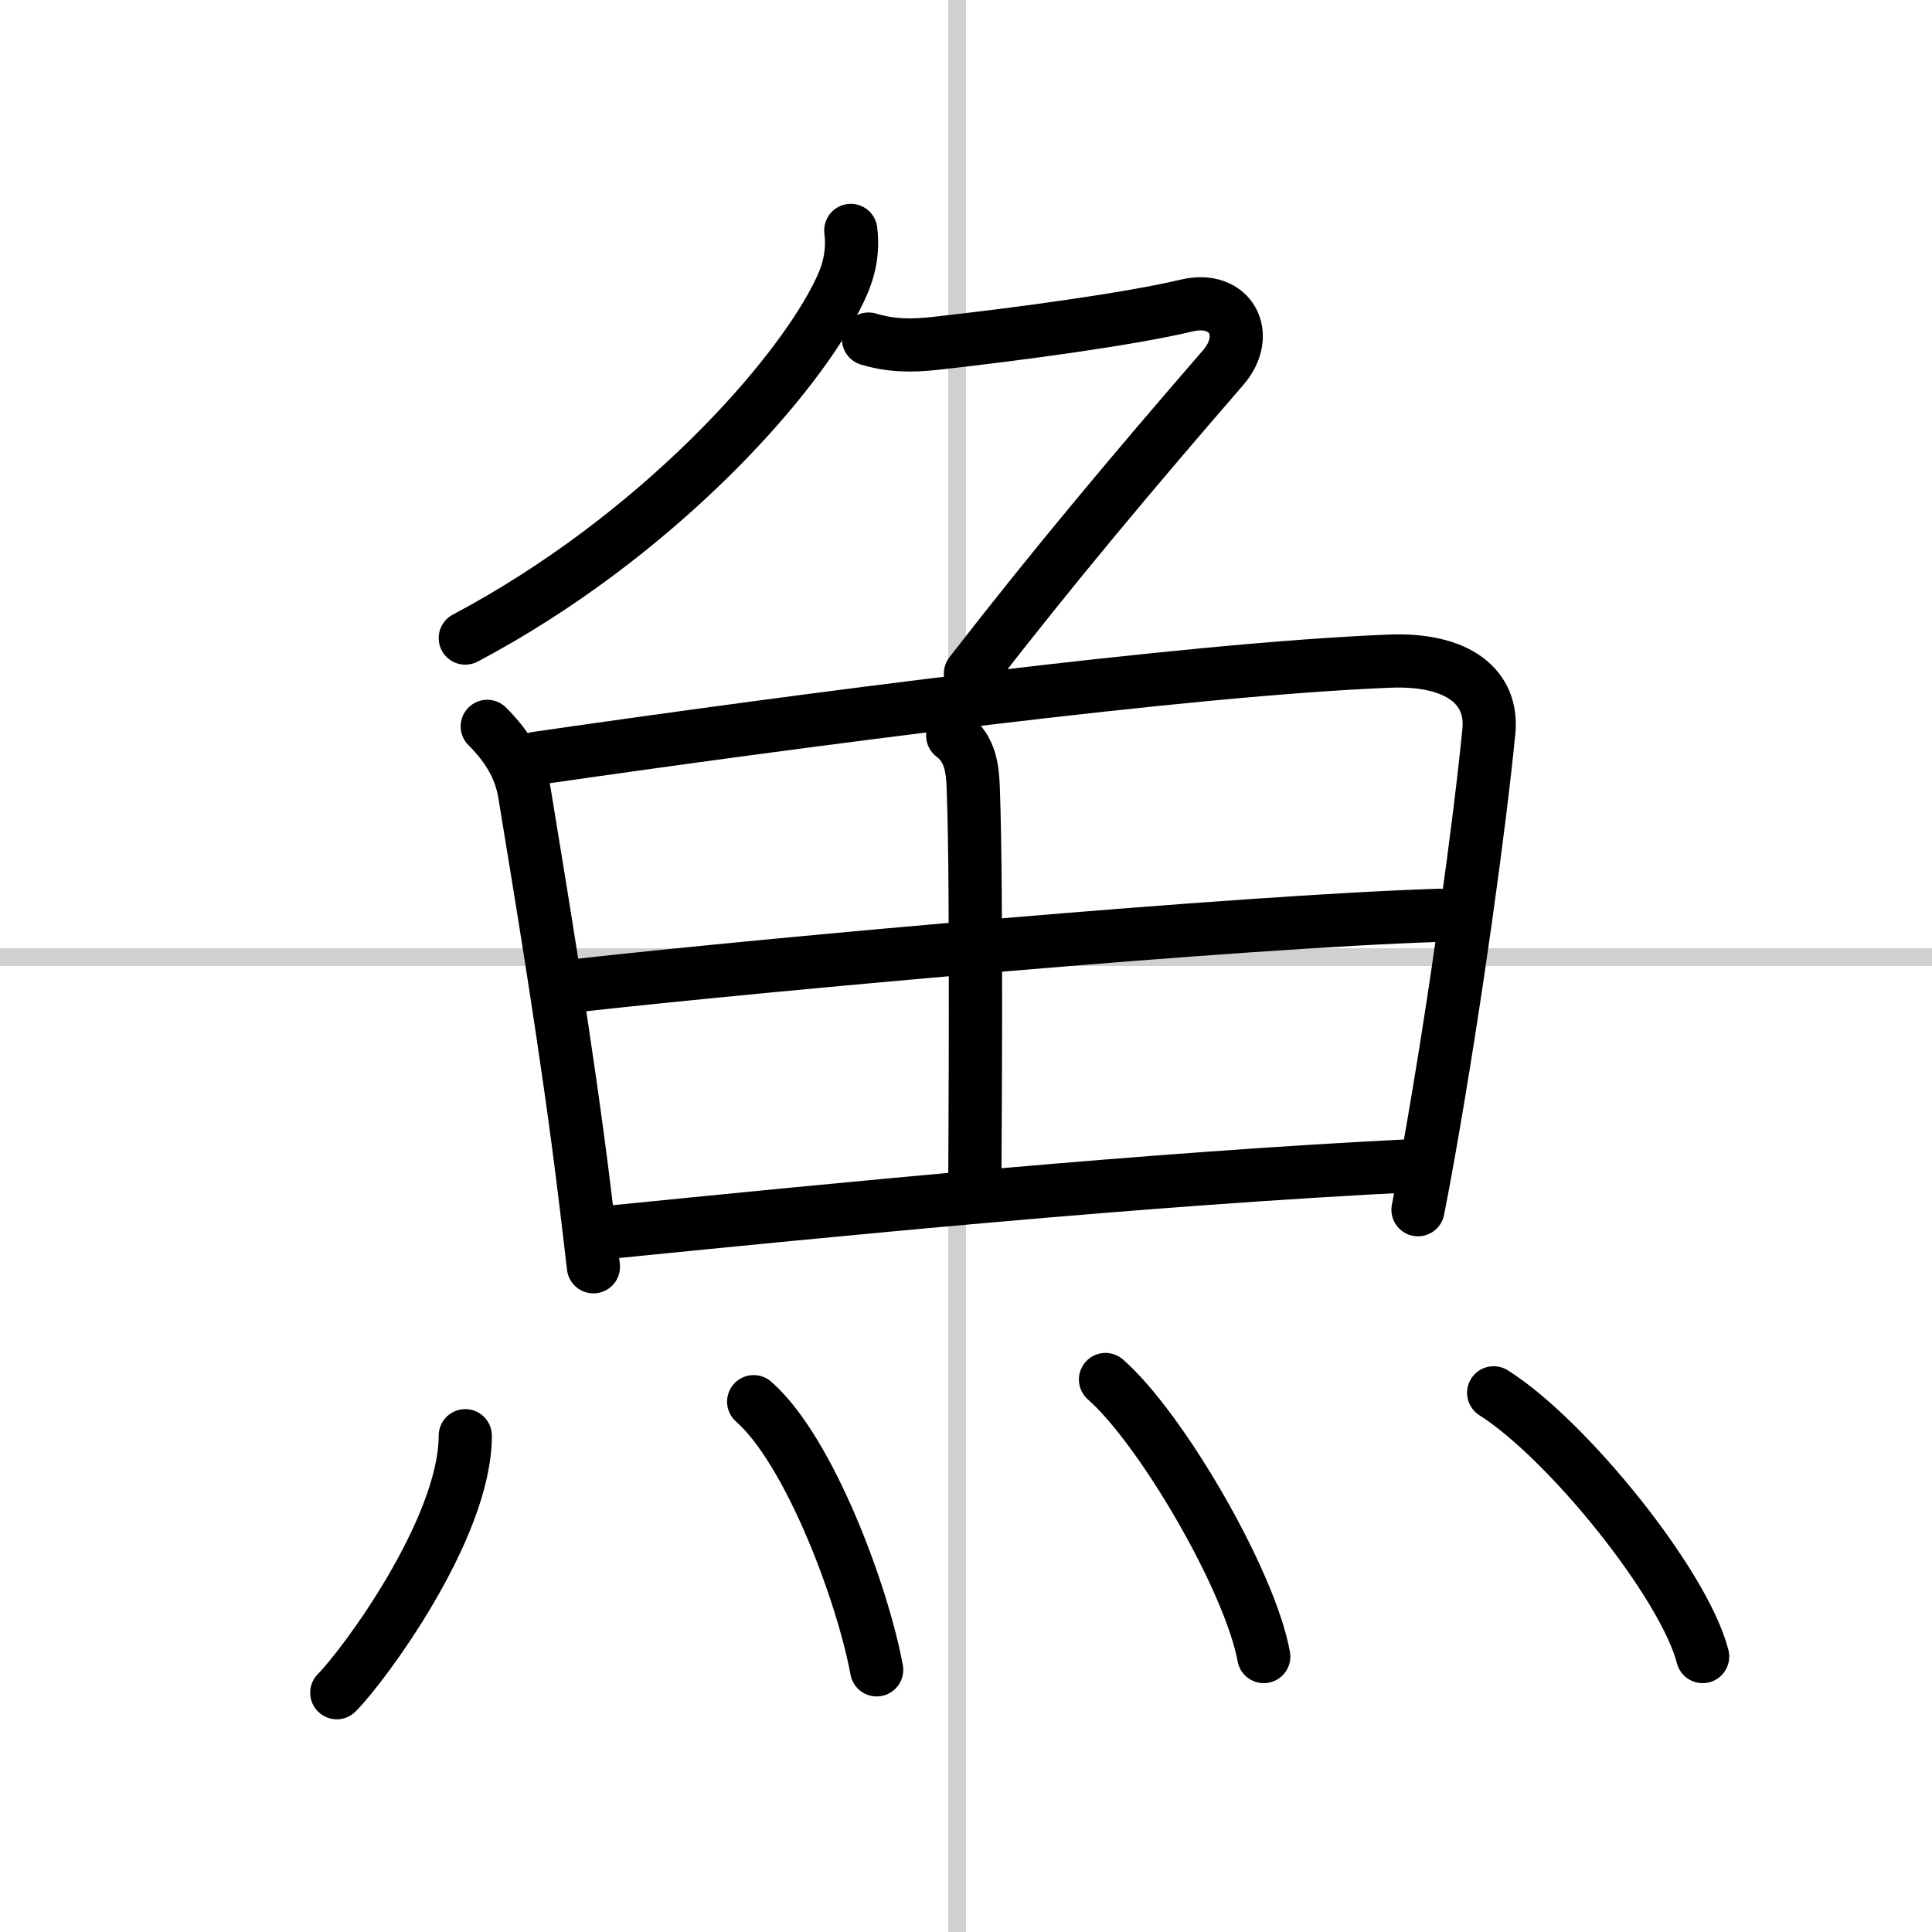 <svg width="400" height="400" viewBox="0 0 109 109" xmlns="http://www.w3.org/2000/svg"><rect x="0" y="0" width="109" height="109" fill="#808080" stroke="none"/><g fill="none" stroke="#000" stroke-linecap="round" stroke-linejoin="round" stroke-width="3"><rect width="100%" height="100%" fill="#fff" stroke="#fff"/><line x1="54" x2="54" y2="109" stroke="#d0d0d0" stroke-width="1"/><line x2="109" y1="54" y2="54" stroke="#d0d0d0" stroke-width="1"/><path d="M48,13c0.14,1.21-0.07,2.22-0.59,3.32C45.08,21.29,37,30.31,26.25,36"/><path d="m49 19.13c1.25 0.37 2.35 0.4 3.8 0.24 4.73-0.53 10.95-1.37 14.14-2.13 2.5-0.6 3.69 1.64 2.06 3.51-4.94 5.7-9.5 11.12-14.25 17.25"/><path d="m27.49 40.98c1.2 1.2 1.88 2.4 2.11 3.82 0.85 5.2 2.43 14.61 3.41 22.71 0.17 1.36 0.32 2.69 0.47 3.96"/><path d="m30.27 42.78c14.98-2.16 36.73-5.03 48.14-5.48 3.85-0.15 5.83 1.46 5.59 3.95-0.5 5.12-1.85 15.04-3.39 23.73-0.2 1.15-0.41 2.25-0.61 3.27"/><path d="M53.75,41.5c1,0.75,1.12,1.88,1.16,2.98C55.13,50.39,55,65.45,55,66.25"/><path d="M32.47,55.61C43.5,54.38,69.88,52,81.21,51.64"/><path d="m34.2 69.54c12.92-1.29 30.42-3.04 45.8-3.79"/><path d="m26.25 81c0 5.25-5.75 13-7.25 14.5"/><path d="m42.52 79.08c3.15 2.76 6.15 10.84 6.94 15.13"/><path d="m62.37 77.83c3.15 2.76 8.15 11.34 8.93 15.63"/><path d="m84.27 78.58c4.16 2.63 10.75 10.8 11.79 14.88"/></g></svg>
